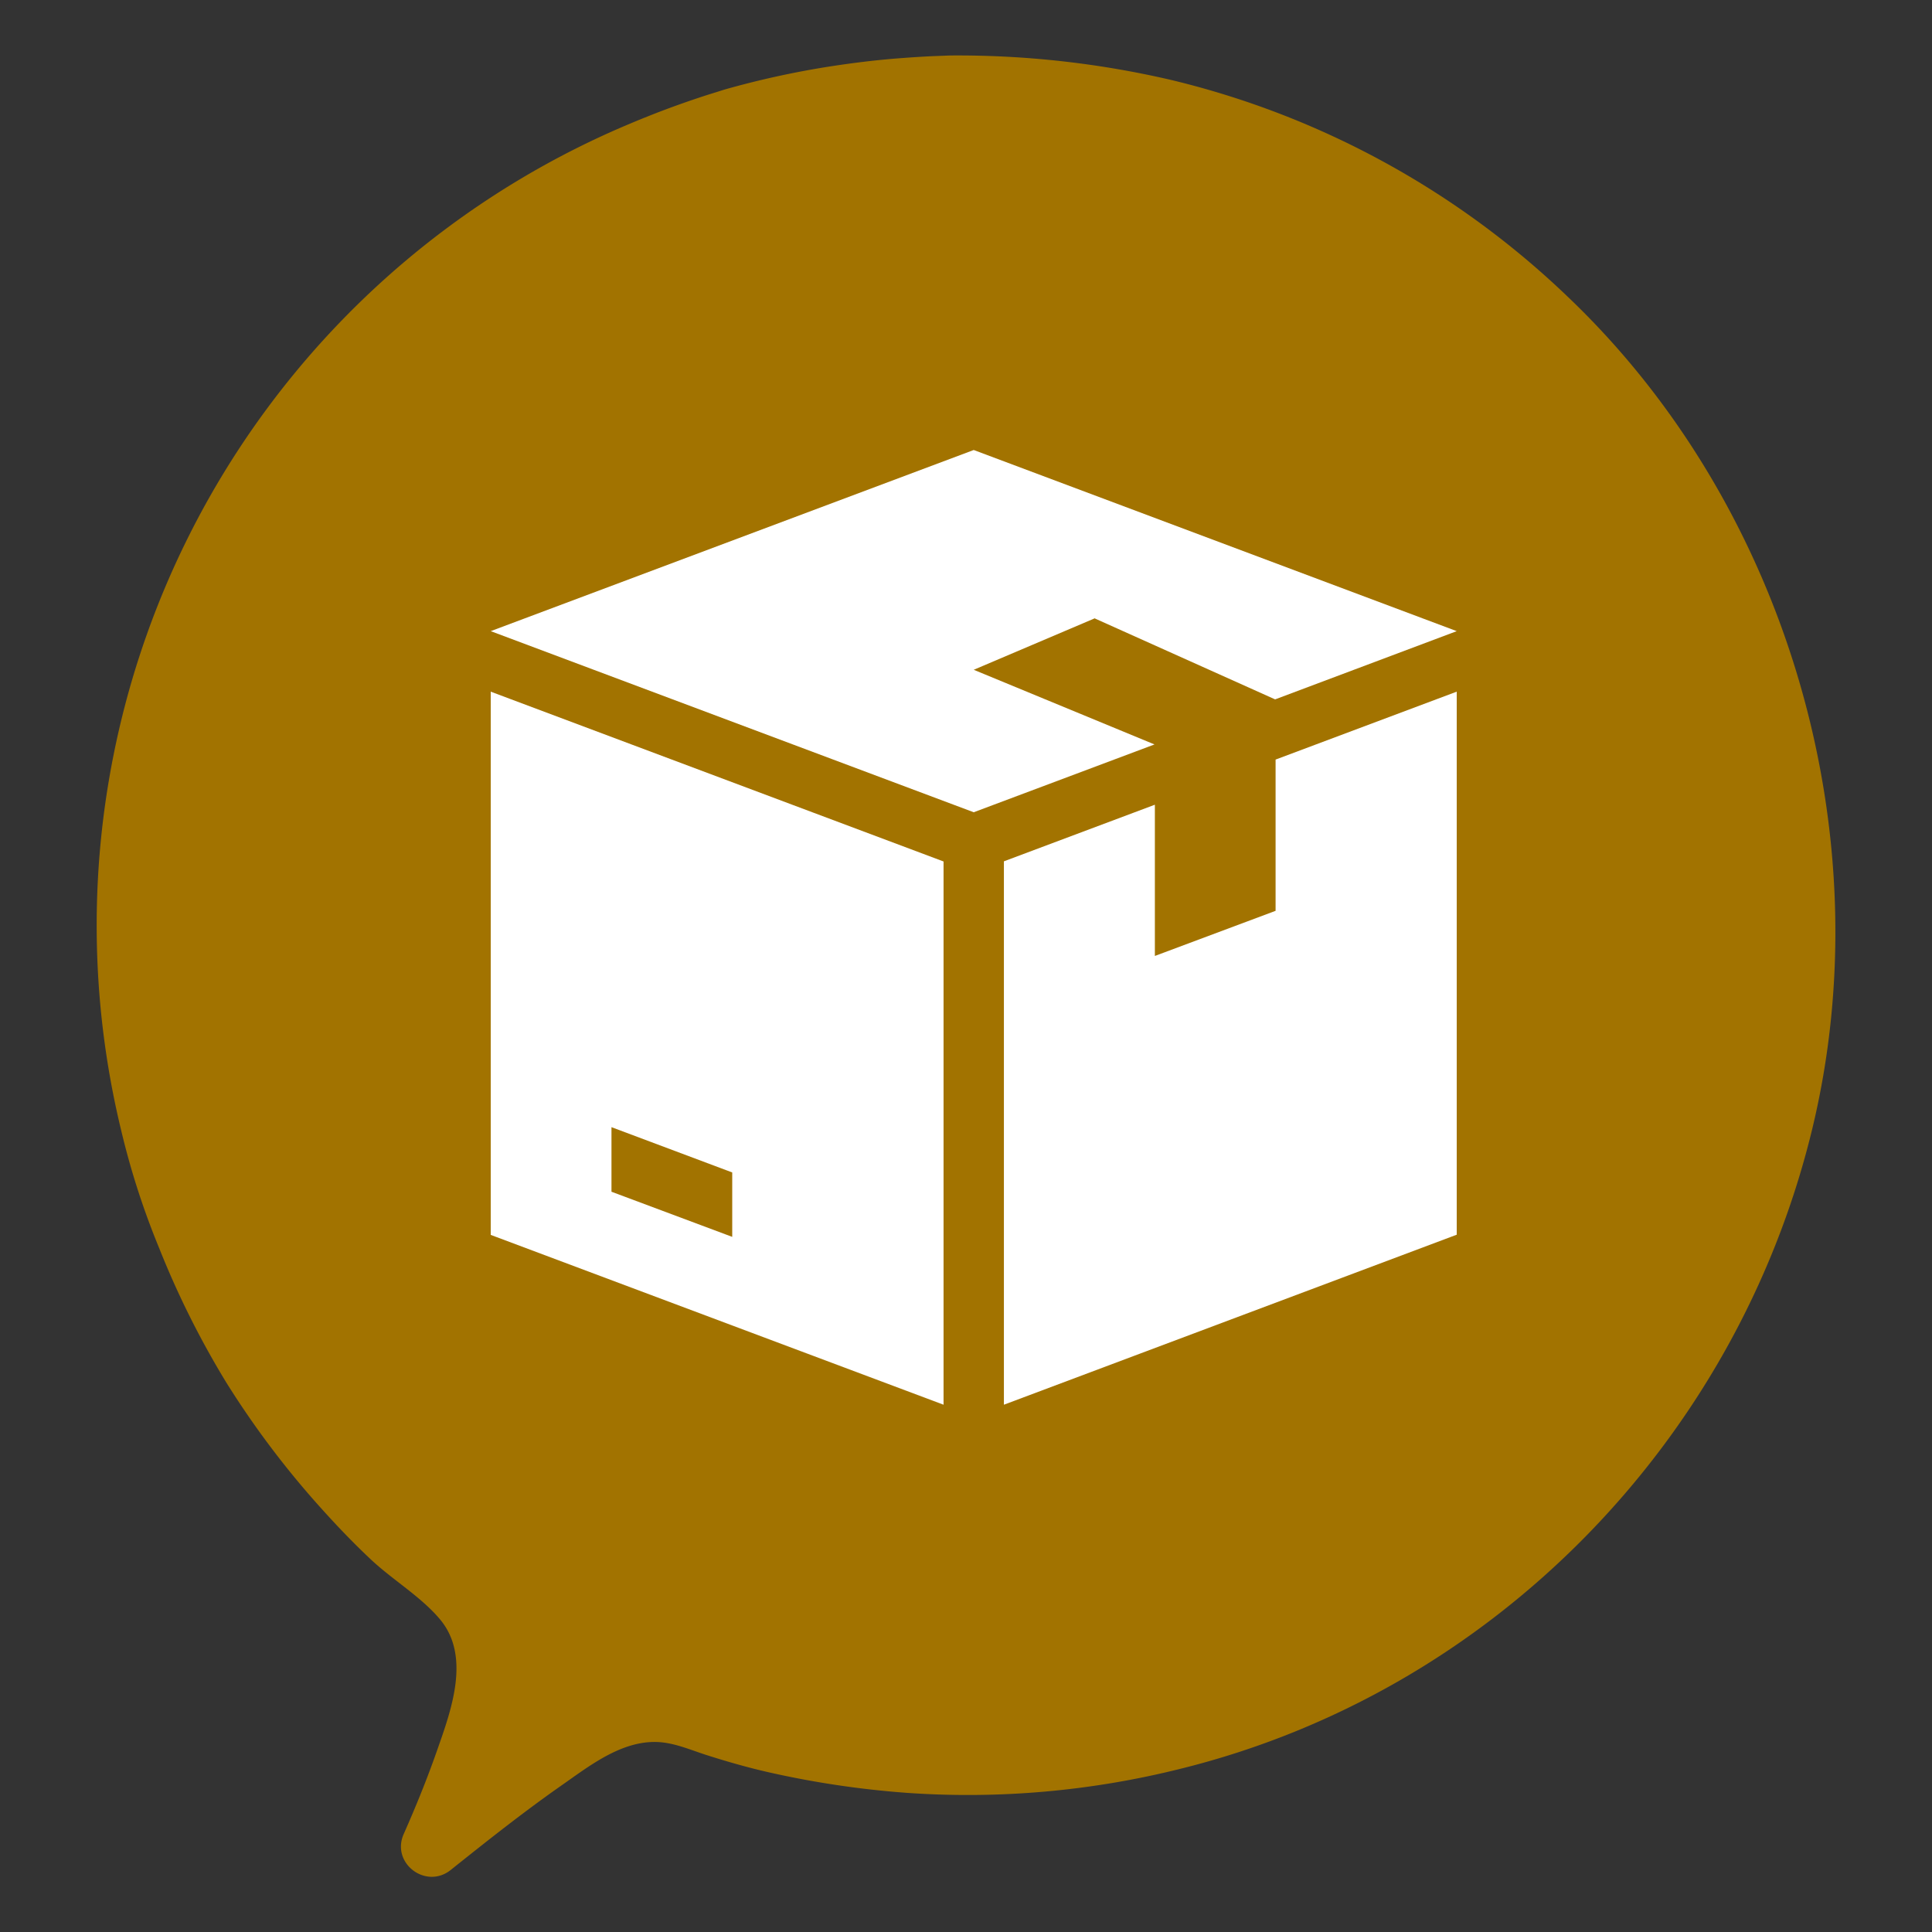 <svg id="Livello_1" data-name="Livello 1" xmlns="http://www.w3.org/2000/svg" viewBox="0 0 500 500"><rect x="0" y="0" width="500" height="500" fill="#333333" stroke="none"/><path d="M159.64,33.46c5.2-2.26,10.45-4.38,15.79-6.29q3.51-1.26,7.07-2.42c1.13-.36,4.82-1.5,4.82-1.52a230.28,230.28,0,0,1,30.32-6.46C223,16,228.4,15.38,233.8,15c2.39-.18,4.79-.33,7.18-.45l4.87-.19a243.7,243.7,0,0,1,57.4,6.37,223.59,223.59,0,0,1,102.41,56c57,54.21,81.89,139.56,63.21,216-19.64,80.32-82.56,145-163.24,165A226.53,226.53,0,0,1,234.85,464a241.85,241.85,0,0,1-35.63-5.27c-5.52-1.24-11-2.81-16.36-4.52-4.5-1.44-8.85-3.44-13.63-3.39-9,.08-17,6.42-24,11.31-9.71,6.79-19,14.17-28.28,21.57l-.28.23c-6.44,5.16-15.54-1.75-12.19-9.29,3.15-7.11,6.07-14.31,8.63-21.62,3.61-10.3,8.81-24.27.8-33.89-4.86-5.83-12.21-10.2-17.78-15.4-4.27-4-8.34-8.21-12.26-12.55A233,233,0,0,1,58.6,357.85a229.83,229.83,0,0,1-17.44-34.92,202,202,0,0,1-9.8-30.39A225,225,0,0,1,159.64,33.46Z" style="fill:#a27300"/><path d="M298.78,192.66,252,210.21,127,163.34l125-46.88,125,46.88L330,181l-46.78-21v.06L252,173.34v0ZM127,179l117.19,43.95V363.54L127,319.59Zm31.25,129.42L189.5,320.1V303.43l-31.25-11.72Zm171.87-72.7L298.88,247.4V208.26l-39.07,14.65V363.54l117.19-44V179l-46.88,17.58Z" style="fill:#fff"/></svg>